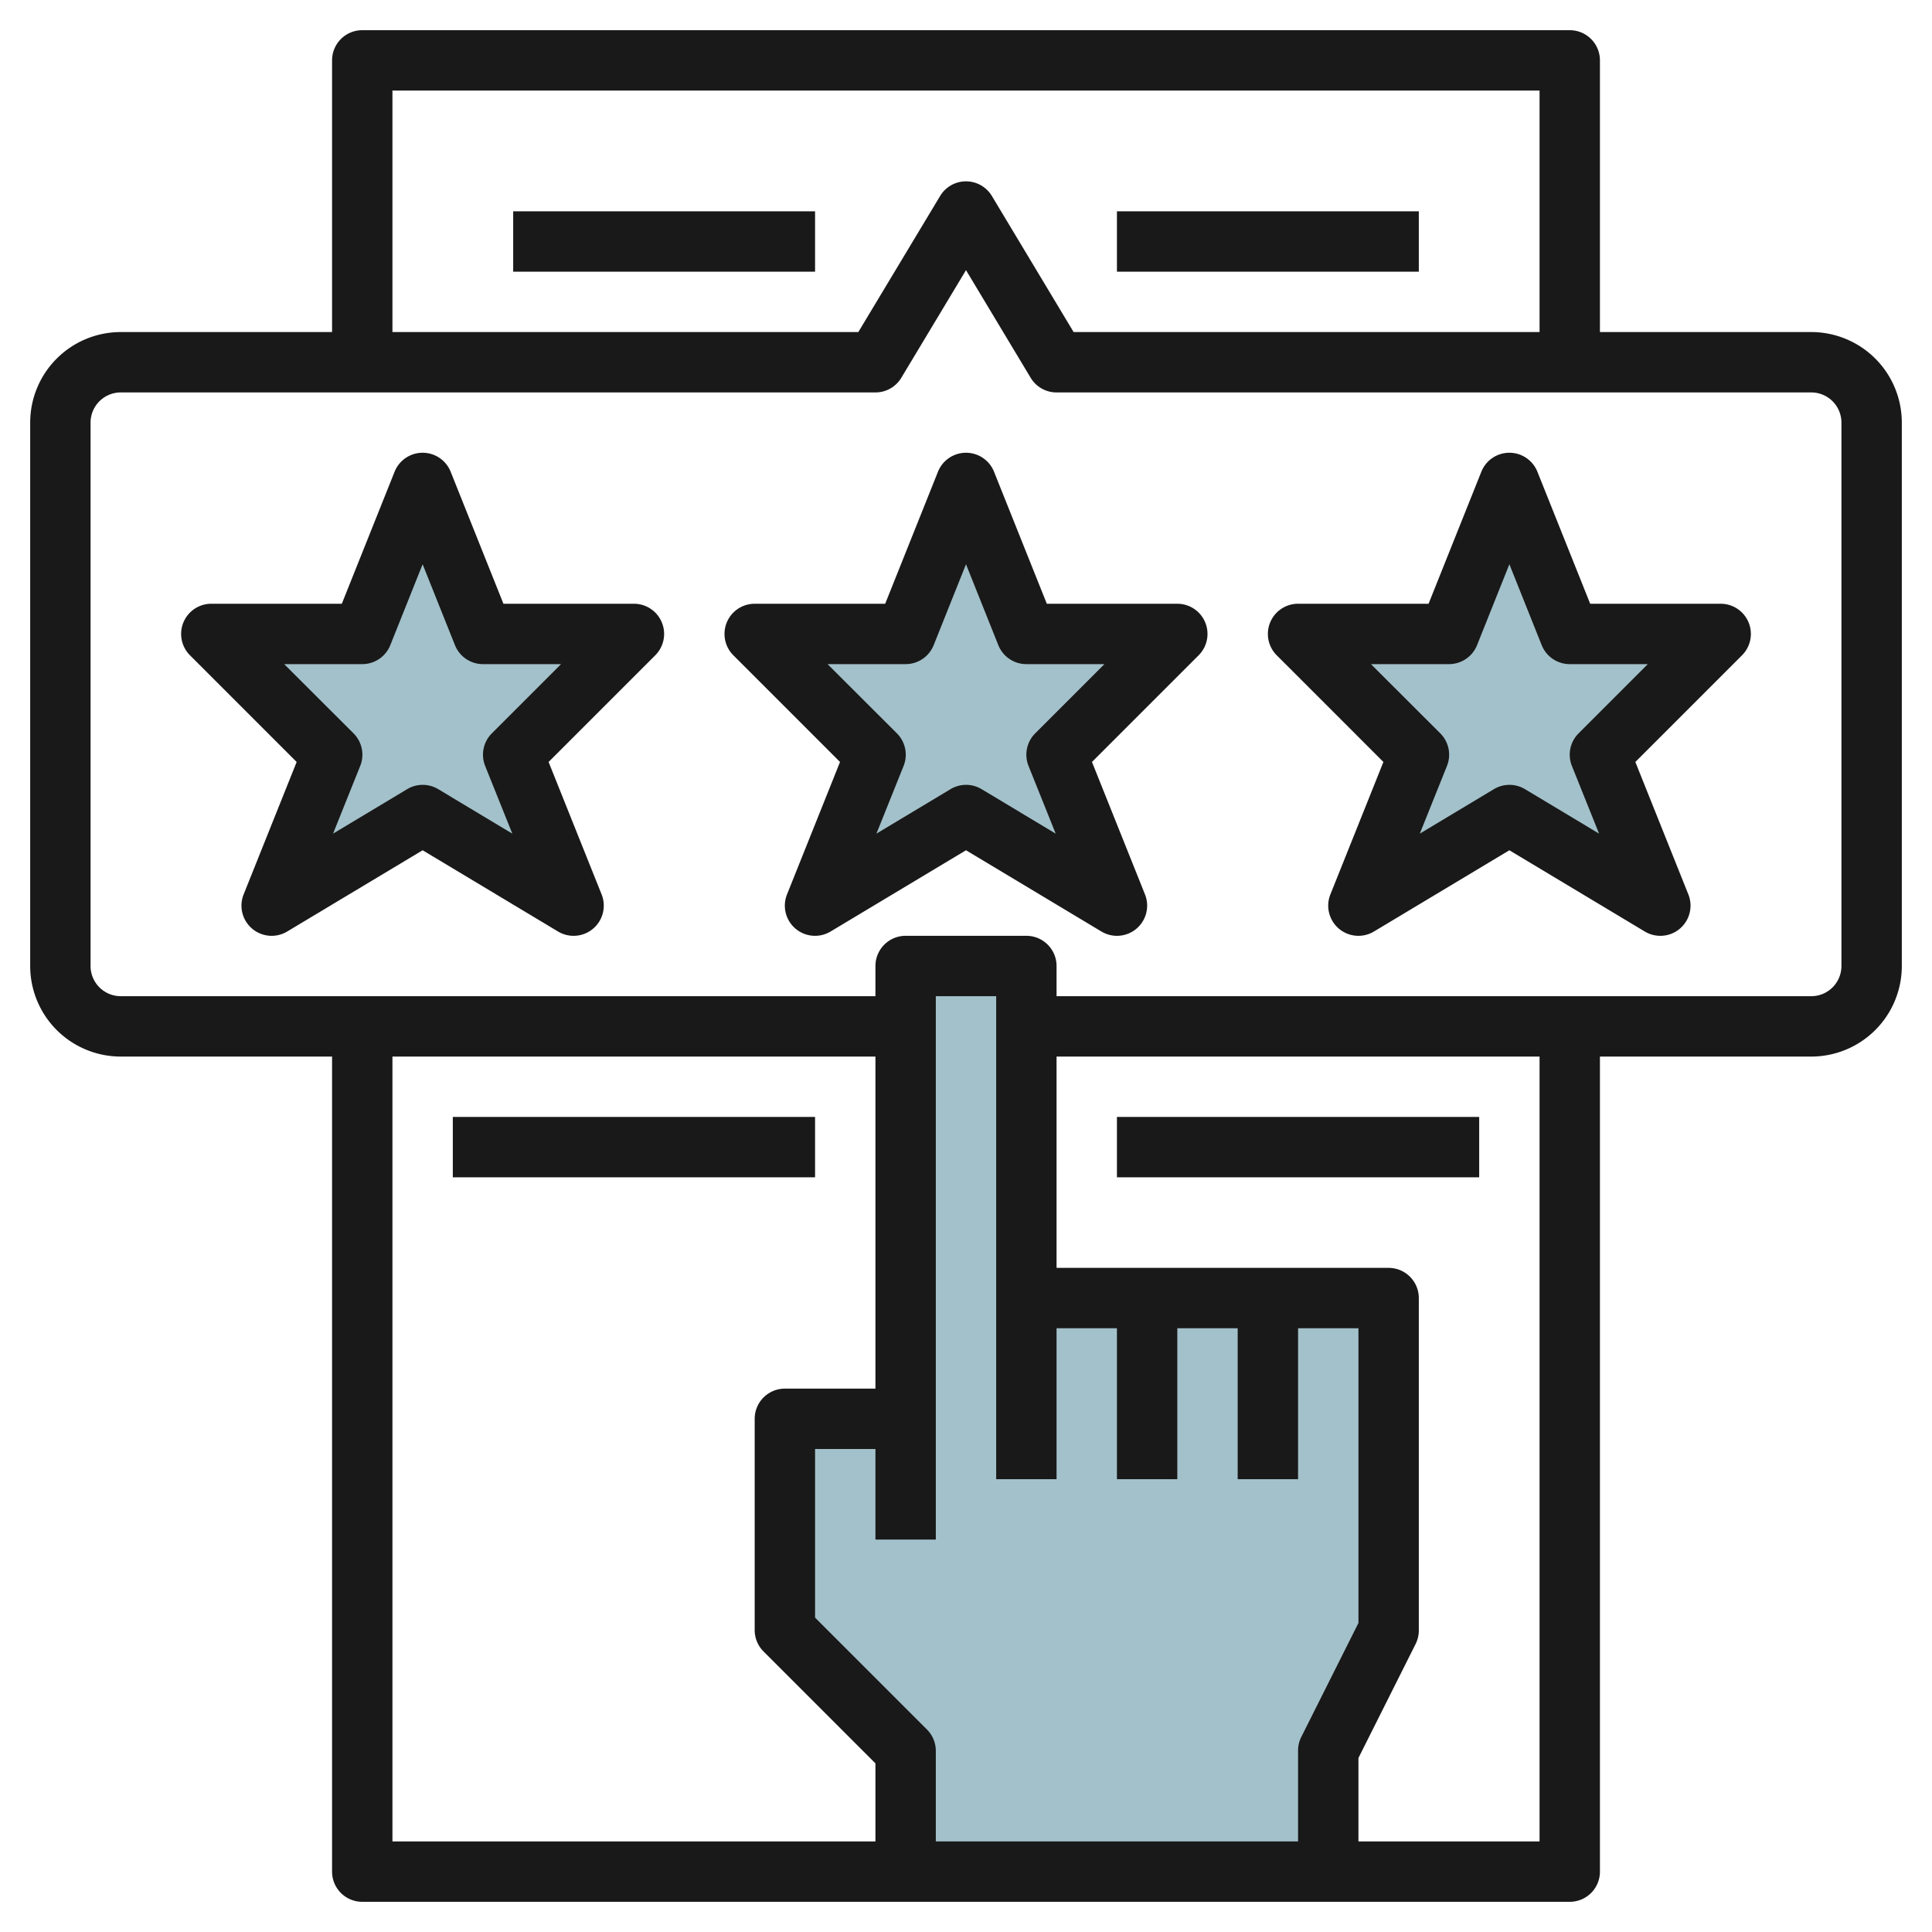 <svg id="Layer_3" height="512" viewBox="0 0 64 64" width="512" xmlns="http://www.w3.org/2000/svg" data-name="Layer 3"><path d="m50 26.999 5 3.001-2-5 4-4h-5l-2-5-2 5h-5l4 4-2 5z" fill="#a3c1ca"/><path d="m30 62v-4l-4-4v-7h4v-15h4v11h12v11l-2 4v4z" fill="#a3c1ca"/><path d="m32 26.999 5 3.001-2-5 4-4h-5l-2-5-2 5h-5l4 4-2 5z" fill="#a3c1ca"/><path d="m14 26.999 5 3.001-2-5 4-4h-5l-2-5-2 5h-5l4 4-2 5z" fill="#a3c1ca"/><g fill="#191919"><path d="m39 20h-4.323l-1.748-4.372a1 1 0 0 0 -1.858 0l-1.748 4.372h-4.323a1 1 0 0 0 -.707 1.707l3.534 3.534-1.756 4.387a1 1 0 0 0 1.444 1.229l4.485-2.691 4.485 2.691a1 1 0 0 0 1.444-1.229l-1.756-4.387 3.534-3.534a1 1 0 0 0 -.707-1.707zm-4.707 4.293a1 1 0 0 0 -.222 1.079l.9 2.243-2.454-1.473a1 1 0 0 0 -1.03 0l-2.454 1.473.9-2.243a1 1 0 0 0 -.222-1.079l-2.297-2.293h2.586a1 1 0 0 0 .929-.628l1.071-2.68 1.071 2.68a1 1 0 0 0 .929.628h2.586z"/><path d="m57 20h-4.323l-1.748-4.372a1 1 0 0 0 -1.858 0l-1.748 4.372h-4.323a1 1 0 0 0 -.707 1.707l3.534 3.534-1.756 4.387a1 1 0 0 0 1.444 1.229l4.485-2.691 4.485 2.691a1 1 0 0 0 1.444-1.229l-1.756-4.387 3.534-3.534a1 1 0 0 0 -.707-1.707zm-4.707 4.293a1 1 0 0 0 -.222 1.079l.9 2.243-2.454-1.473a1 1 0 0 0 -1.03 0l-2.454 1.473.9-2.243a1 1 0 0 0 -.222-1.079l-2.297-2.293h2.586a1 1 0 0 0 .929-.628l1.071-2.68 1.071 2.68a1 1 0 0 0 .929.628h2.586z"/><path d="m21 20h-4.323l-1.748-4.372a1 1 0 0 0 -1.858 0l-1.748 4.372h-4.323a1 1 0 0 0 -.707 1.707l3.534 3.534-1.756 4.387a1 1 0 0 0 1.444 1.229l4.485-2.691 4.485 2.691a1 1 0 0 0 1.444-1.229l-1.756-4.387 3.534-3.534a1 1 0 0 0 -.707-1.707zm-4.707 4.293a1 1 0 0 0 -.222 1.079l.9 2.243-2.454-1.473a1 1 0 0 0 -1.03 0l-2.454 1.473.9-2.243a1 1 0 0 0 -.222-1.079l-2.297-2.293h2.586a1 1 0 0 0 .929-.628l1.071-2.68 1.071 2.68a1 1 0 0 0 .929.628h2.586z"/><path d="m60 11h-7v-9a1 1 0 0 0 -1-1h-40a1 1 0 0 0 -1 1v9h-7a3 3 0 0 0 -3 3v18a3 3 0 0 0 3 3h7v27a1 1 0 0 0 1 1h40a1 1 0 0 0 1-1v-27h7a3 3 0 0 0 3-3v-18a3 3 0 0 0 -3-3zm-47-8h38v8h-15.435l-2.708-4.508a1 1 0 0 0 -1.714 0l-2.71 4.508h-15.433zm0 32h16v11h-3a1 1 0 0 0 -1 1v7a1 1 0 0 0 .293.707l3.707 3.707v2.586h-16zm20 8v6h2v-5h2v5h2v-5h2v5h2v-5h2v9.764l-1.9 3.789a1 1 0 0 0 -.1.447v3h-12v-3a1 1 0 0 0 -.293-.707l-3.707-3.707v-5.586h2v3h2v-18h2zm18 18h-6v-2.764l1.9-3.789a1 1 0 0 0 .1-.447v-11a1 1 0 0 0 -1-1h-11v-7h16zm10-29a1 1 0 0 1 -1 1h-25v-1a1 1 0 0 0 -1-1h-4a1 1 0 0 0 -1 1v1h-25a1 1 0 0 1 -1-1v-18a1 1 0 0 1 1-1h25a1 1 0 0 0 .857-.485l2.143-3.566 2.142 3.566a1 1 0 0 0 .858.485h25a1 1 0 0 1 1 1z"/><path d="m17 7h10v2h-10z"/><path d="m37 7h10v2h-10z"/><path d="m15 37h12v2h-12z"/><path d="m37 37h12v2h-12z"/></g></svg>
